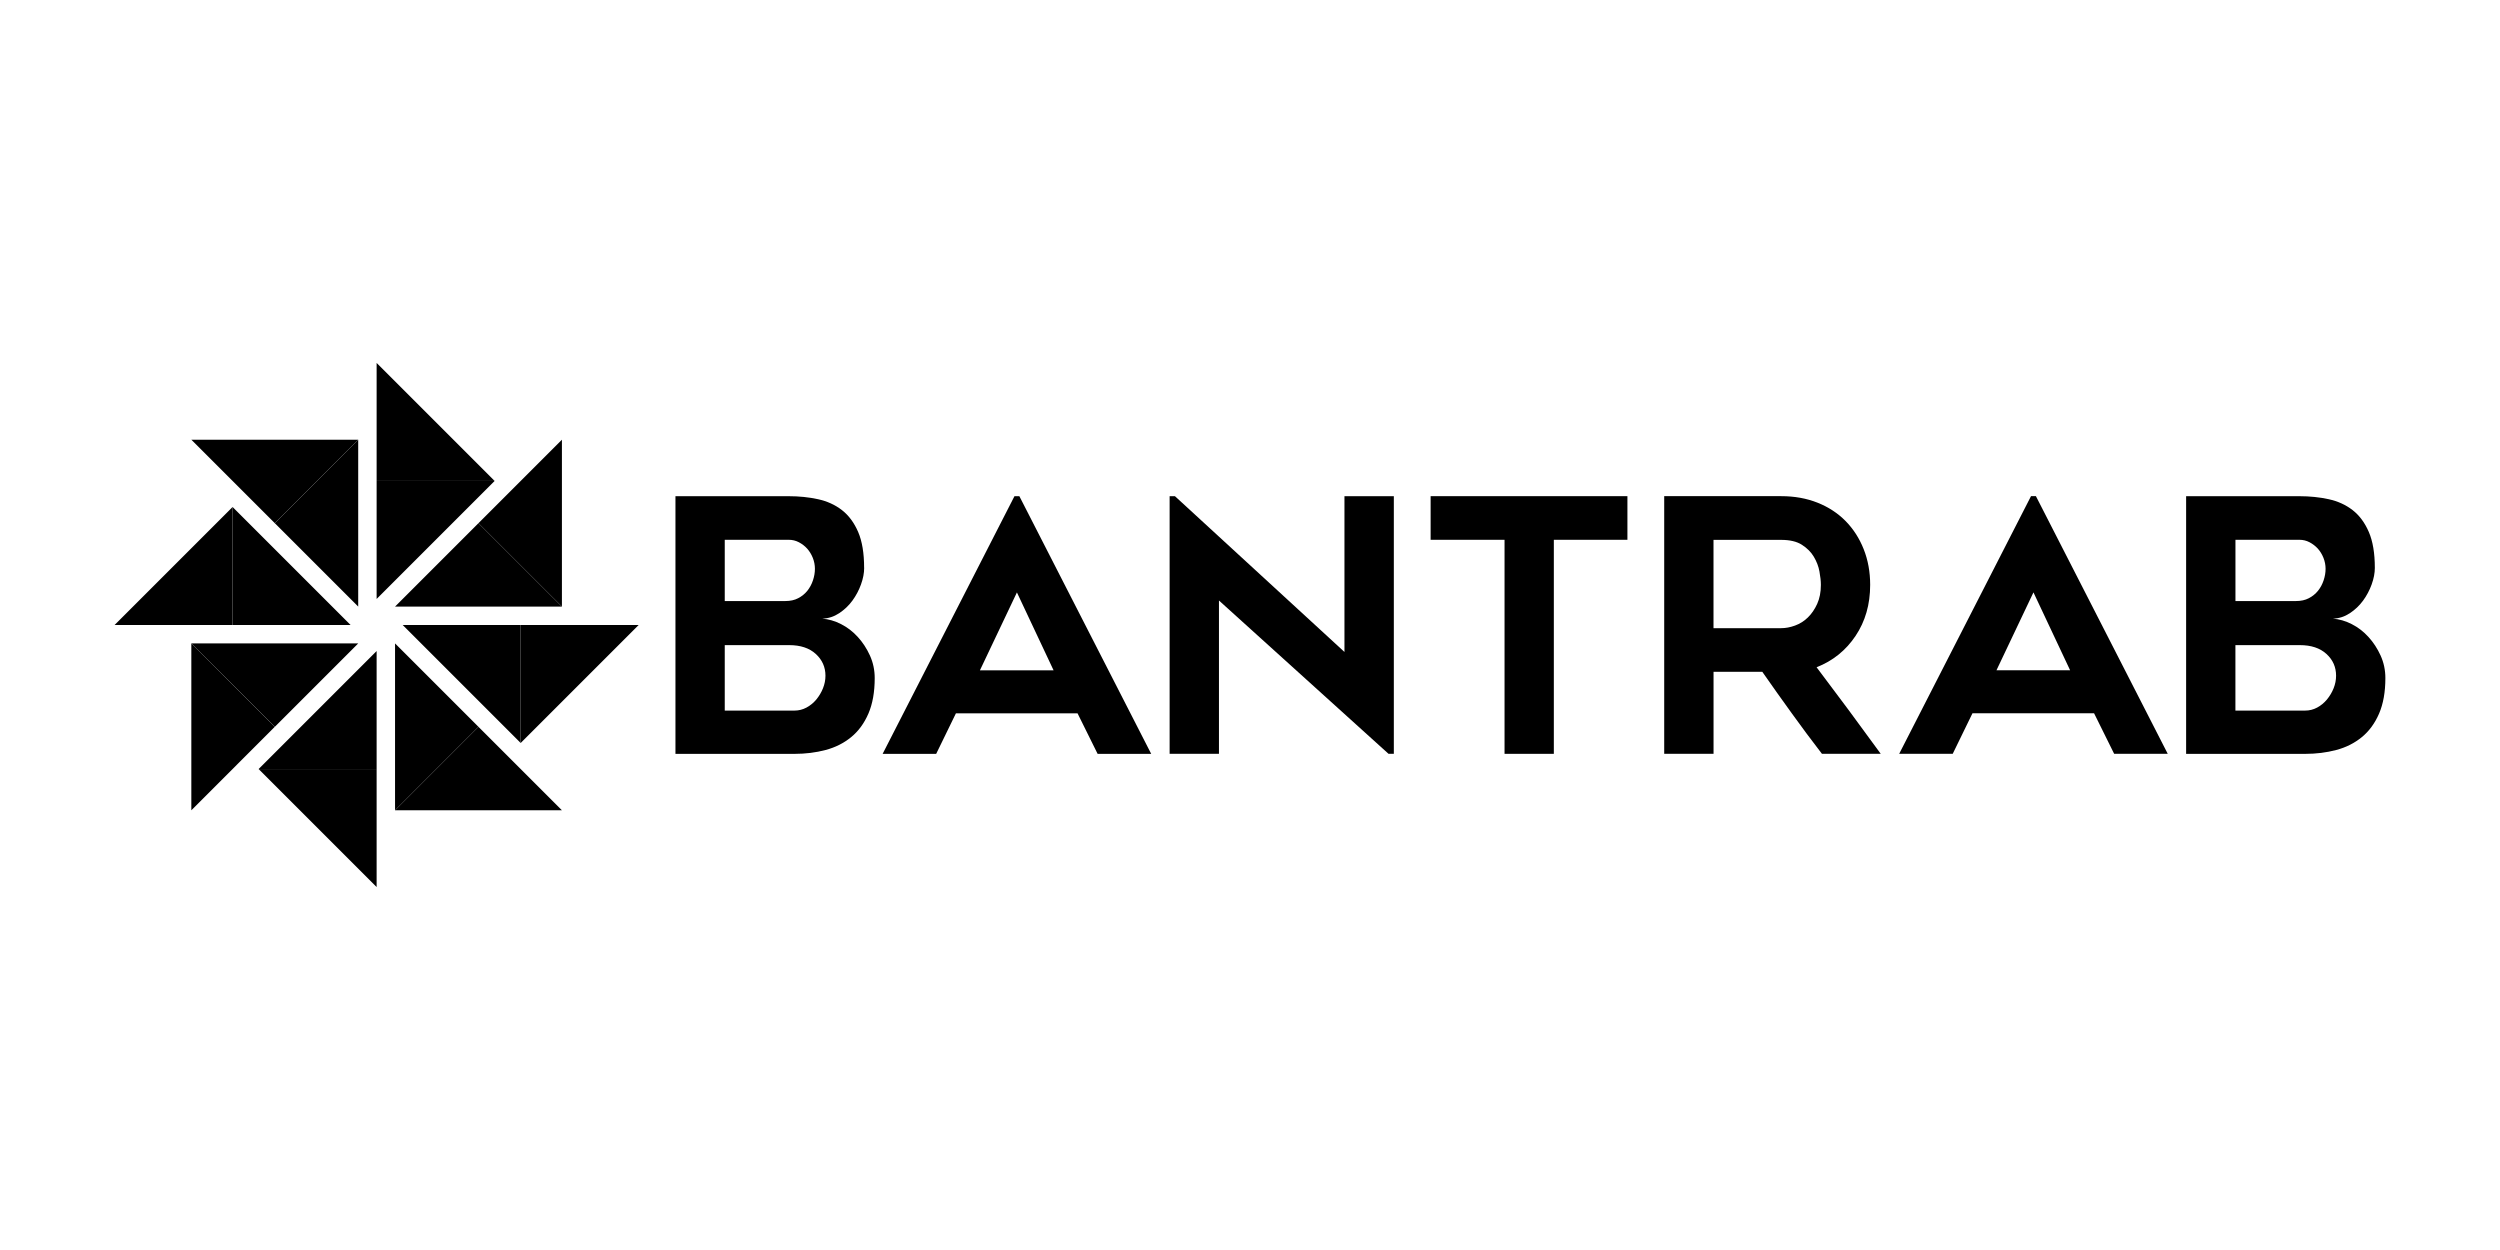 <?xml version="1.0" encoding="UTF-8"?>
<svg id="Capa_1" data-name="Capa 1" xmlns="http://www.w3.org/2000/svg" viewBox="0 0 600 300">
  <polygon points="90.39 212.89 62.07 184.57 90.39 184.57 90.39 212.89"/>
  <polygon points="62.07 184.57 90.39 184.57 90.39 156.25 62.07 184.57"/>
  <polygon points="90.39 115.43 90.39 143.75 118.71 115.43 90.39 115.43"/>
  <polygon points="118.71 115.43 118.71 115.43 90.39 115.43 90.39 87.11 118.71 115.43"/>
  <polygon points="124.96 178.32 96.64 150 124.96 150 124.96 178.32"/>
  <polygon points="124.96 178.32 124.96 178.32 124.96 150 153.28 150 124.96 178.32"/>
  <polygon points="55.82 121.68 84.14 150 55.82 150 55.82 121.68"/>
  <polygon points="55.82 121.68 55.82 121.68 55.82 150 27.5 150 55.82 121.68"/>
  <polygon points="134.86 145.58 94.81 145.58 114.83 125.56 134.86 145.58"/>
  <polygon points="134.86 145.58 134.86 145.58 114.83 125.56 134.86 105.53 134.86 145.58"/>
  <polygon points="45.92 154.42 85.97 154.42 65.95 174.44 45.92 154.42"/>
  <polygon points="45.92 154.42 45.92 154.42 65.94 174.44 45.92 194.47 45.92 154.42"/>
  <polygon points="85.97 105.53 85.97 145.58 65.95 125.56 85.97 105.53"/>
  <polygon points="85.97 105.53 85.97 105.53 65.95 125.56 45.92 105.53 85.97 105.53"/>
  <polygon points="94.81 194.47 94.81 154.42 114.83 174.44 94.81 194.47"/>
  <polygon points="94.81 194.47 94.81 194.47 114.83 174.44 134.86 194.47 94.81 194.47"/>
  <g>
    <path d="M553.24,170.54c1.01,0,1.97-.24,2.87-.72.9-.48,1.68-1.13,2.36-1.94.67-.82,1.21-1.72,1.6-2.7.39-.98.59-1.98.59-3,0-2.08-.77-3.83-2.32-5.24-1.55-1.41-3.67-2.11-6.38-2.11h-15.46v15.71h16.73ZM536.51,144.25h14.53c1.18,0,2.21-.22,3.08-.68.87-.45,1.61-1.05,2.2-1.78.59-.74,1.04-1.57,1.35-2.51.31-.93.47-1.85.47-2.76s-.17-1.78-.51-2.64c-.34-.85-.79-1.58-1.35-2.21-.57-.62-1.23-1.13-1.99-1.53-.76-.4-1.56-.59-2.41-.59h-15.37v14.7ZM569.96,136.28c0,1.24-.25,2.57-.76,3.98-.51,1.41-1.2,2.71-2.07,3.9-.87,1.19-1.93,2.19-3.17,3.01-1.24.82-2.59,1.26-4.06,1.31,1.52.11,3.03.55,4.52,1.31,1.49.76,2.83,1.78,4.01,3.08,1.18,1.29,2.15,2.78,2.92,4.47.76,1.69,1.14,3.48,1.14,5.39,0,3.37-.51,6.22-1.52,8.55-1.01,2.33-2.39,4.21-4.14,5.64-1.75,1.43-3.79,2.46-6.13,3.08-2.34.62-4.83.93-7.47.93h-28.56v-61.84h27.2c2.48,0,4.82.24,7.01.72,2.2.48,4.11,1.35,5.75,2.62,1.63,1.27,2.93,3.02,3.89,5.25.96,2.23,1.44,5.1,1.44,8.6"/>
    <path d="M235.18,160.88h17.68l-8.8-18.7-8.88,18.7ZM211.83,180.93l31.64-61.84h1.18l31.64,61.84h-12.86l-4.82-9.73h-29.19l-4.74,9.73h-12.86Z"/>
    <path d="M479.15,160.87h17.68l-8.8-18.7-8.88,18.7ZM455.8,180.92l31.64-61.84h1.18l31.64,61.84h-12.86l-4.82-9.73h-29.19l-4.74,9.73h-12.86Z"/>
    <polygon points="333.25 180.92 292.55 144.12 292.55 180.92 280.71 180.92 280.71 119.08 281.98 119.08 322.67 156.47 322.67 119.08 334.52 119.08 334.52 180.92 333.25 180.92"/>
    <polygon points="390.58 129.55 372.92 129.55 372.92 180.92 361.09 180.92 361.09 129.55 343.35 129.55 343.35 119.08 390.58 119.08 390.58 129.55"/>
    <path d="M411.24,150.76h16.25c1.07,0,2.18-.21,3.33-.63,1.15-.42,2.18-1.07,3.07-1.94.9-.87,1.64-1.96,2.23-3.25.59-1.3.89-2.82.89-4.56,0-.9-.11-1.97-.34-3.21-.22-1.24-.68-2.42-1.35-3.55-.67-1.13-1.63-2.08-2.86-2.87-1.23-.79-2.89-1.18-4.97-1.18h-16.25v21.21ZM411.24,180.92h-11.83v-61.84h28.1c3.16,0,6.05.52,8.68,1.56,2.62,1.04,4.87,2.51,6.73,4.39,1.86,1.89,3.32,4.14,4.36,6.76,1.04,2.62,1.56,5.48,1.56,8.58,0,4.68-1.17,8.76-3.51,12.25-2.34,3.49-5.46,6-9.35,7.52,5.2,6.87,10.33,13.8,15.4,20.78h-14.11c-2.47-3.21-4.89-6.45-7.24-9.72-2.36-3.26-4.72-6.59-7.08-9.97h-11.7v19.69Z"/>
    <path d="M190.68,170.54c1.01,0,1.97-.24,2.87-.72.9-.48,1.69-1.13,2.37-1.94.67-.82,1.21-1.72,1.6-2.7.39-.98.59-1.98.59-3,0-2.08-.78-3.83-2.33-5.24-1.55-1.41-3.67-2.11-6.38-2.11h-15.46v15.71h16.73ZM173.95,144.25h14.53c1.18,0,2.21-.22,3.08-.68.87-.45,1.61-1.05,2.2-1.78.59-.74,1.04-1.57,1.35-2.51.31-.93.47-1.85.47-2.76s-.17-1.78-.51-2.64c-.34-.85-.79-1.58-1.35-2.21-.56-.62-1.22-1.13-1.99-1.53-.76-.4-1.56-.59-2.41-.59h-15.38v14.7ZM207.4,136.28c0,1.24-.25,2.57-.76,3.98-.51,1.41-1.2,2.71-2.07,3.9-.87,1.19-1.93,2.19-3.17,3.01-1.24.82-2.59,1.26-4.06,1.31,1.52.11,3.03.55,4.52,1.31,1.49.76,2.83,1.78,4.01,3.08,1.18,1.29,2.15,2.78,2.92,4.47.76,1.69,1.14,3.48,1.14,5.39,0,3.37-.51,6.22-1.52,8.55-1.01,2.33-2.39,4.21-4.14,5.64-1.75,1.43-3.79,2.46-6.13,3.08-2.34.62-4.83.93-7.47.93h-28.56v-61.84h27.2c2.48,0,4.82.24,7.01.72,2.2.48,4.11,1.35,5.75,2.62,1.63,1.27,2.93,3.02,3.89,5.25s1.43,5.1,1.43,8.6"/>
  </g>
</svg>